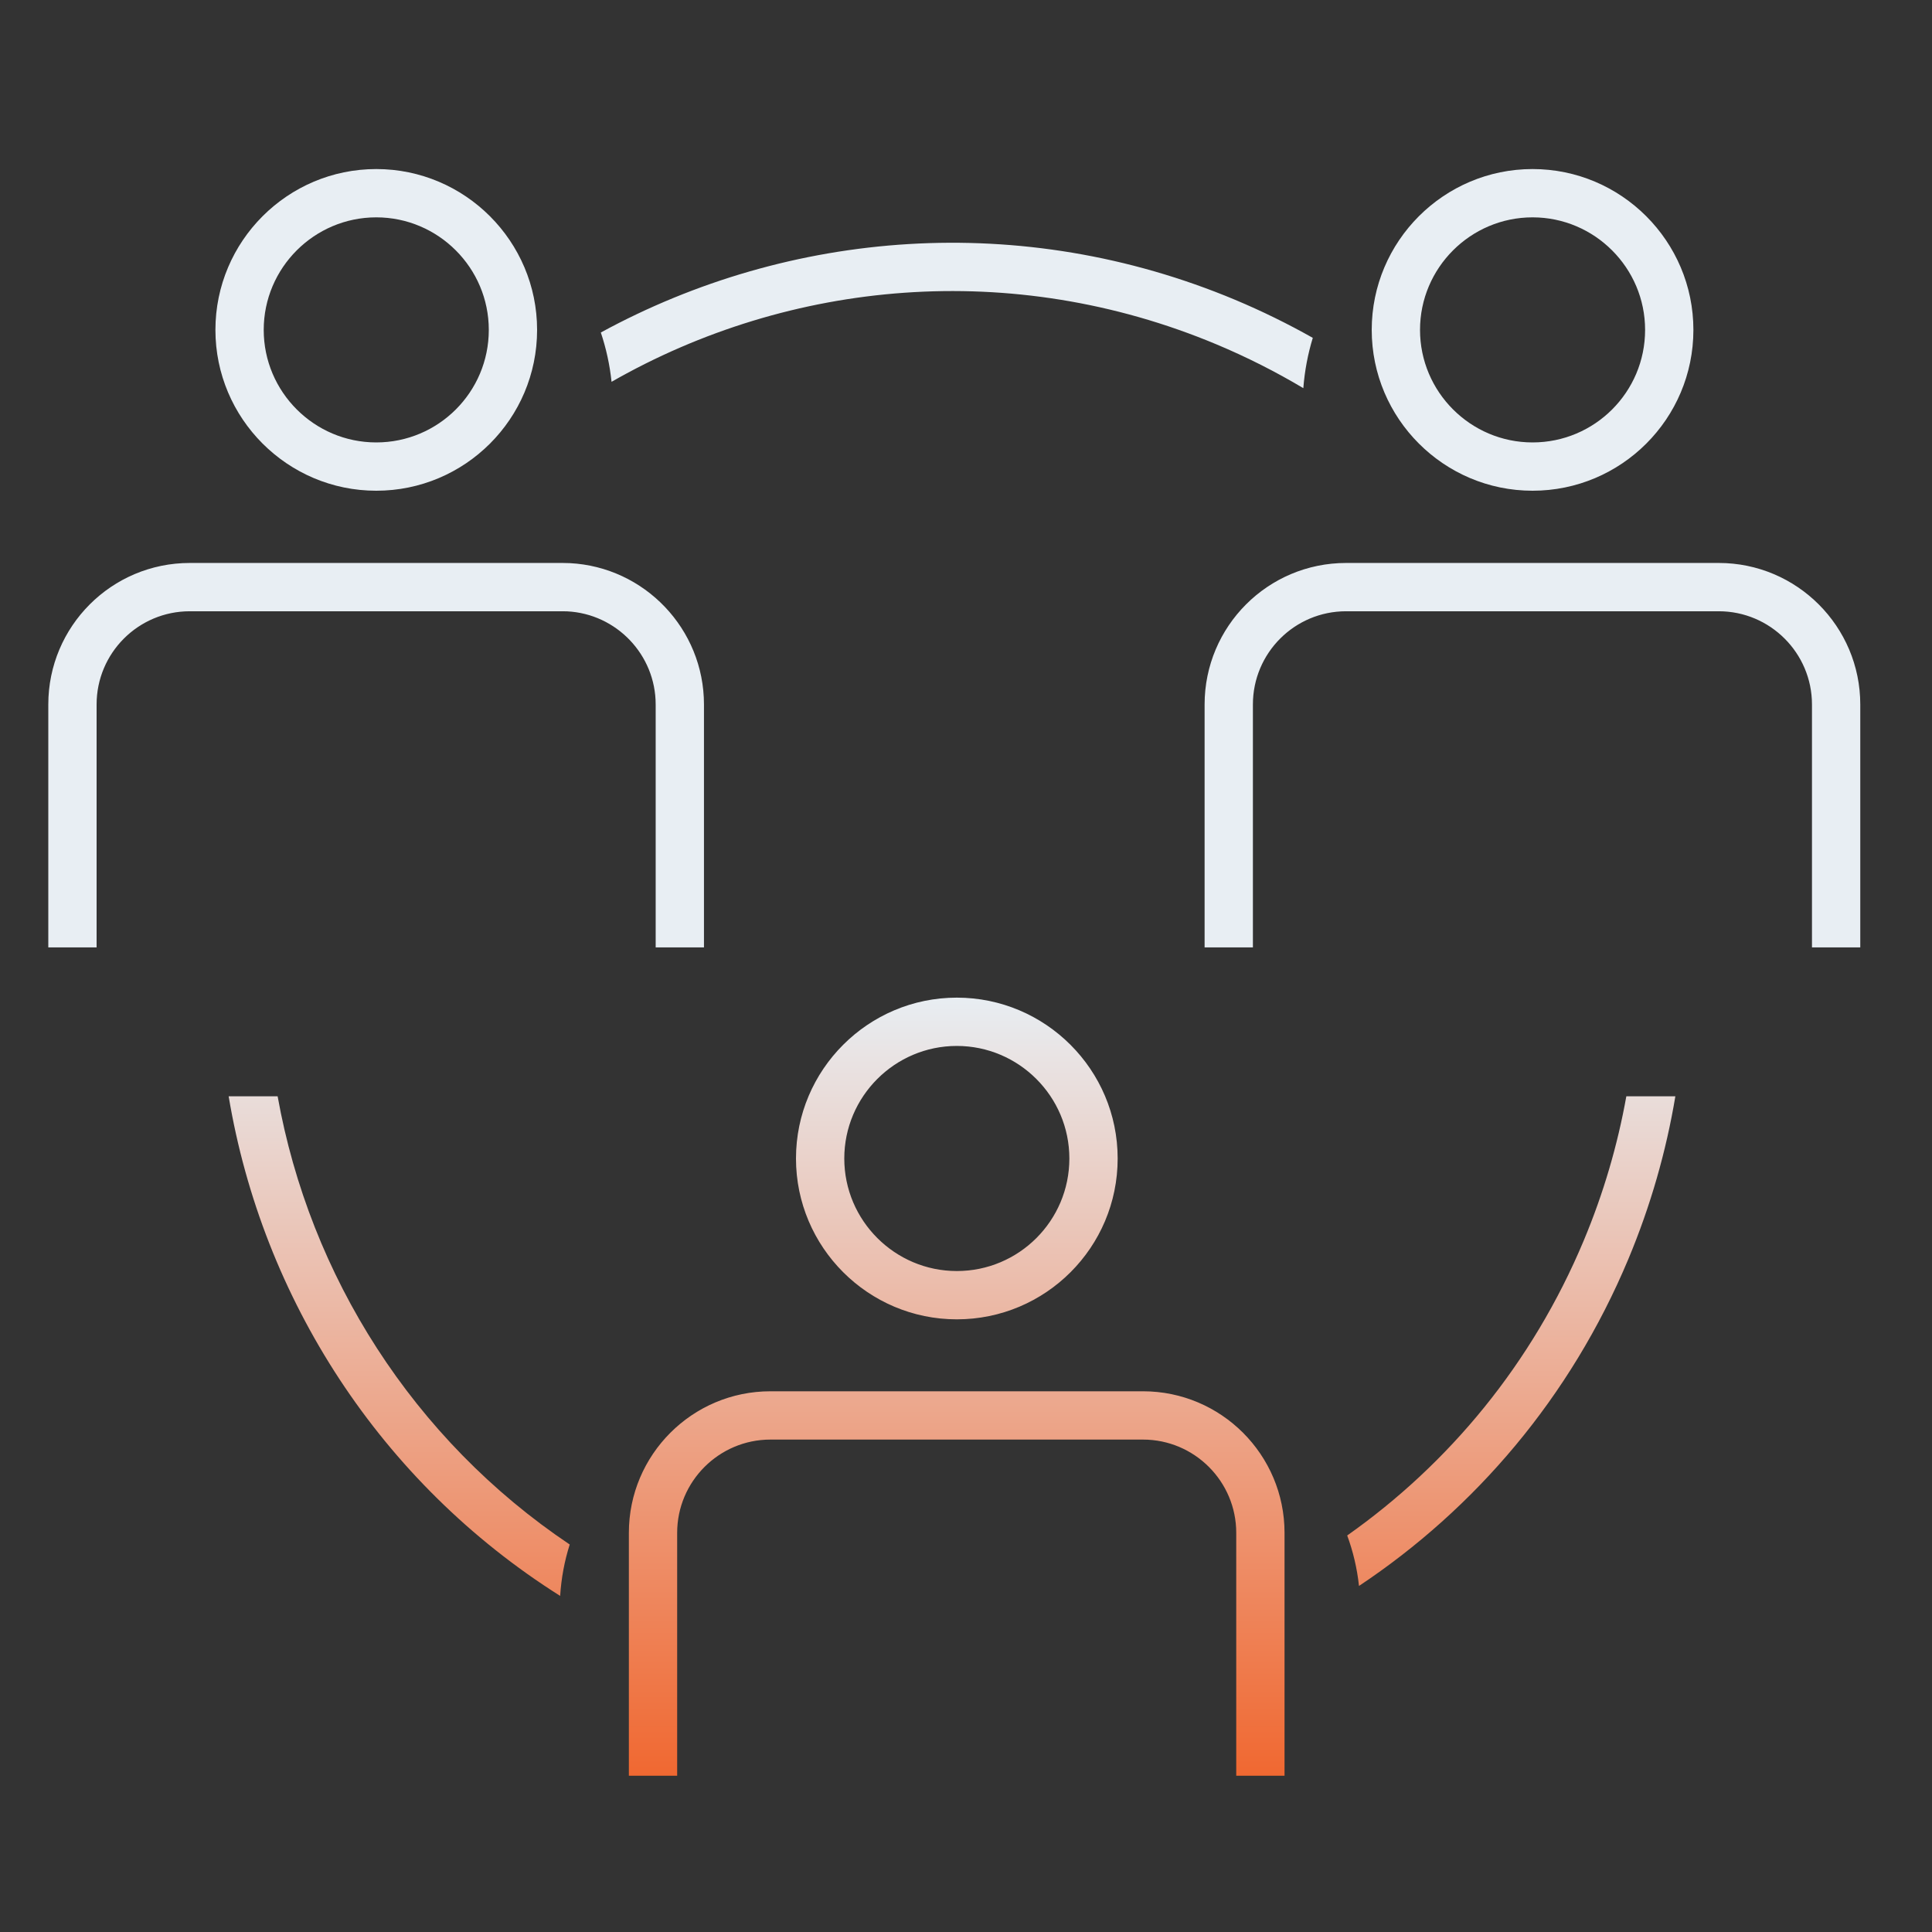<svg width="80" height="80" viewBox="0 0 80 80" fill="none" xmlns="http://www.w3.org/2000/svg">
<rect x="0" y="0" width="80" height="80" fill="#333333" stroke="none"/>
<path d="M47.33 57.61C50.562 57.61 53.19 60.238 53.19 63.471V73.53H51.19V63.471C51.19 61.343 49.458 59.61 47.33 59.61H31.9C29.773 59.61 28.04 61.343 28.04 63.471V73.53H26.04V63.471C26.04 60.238 28.668 57.61 31.9 57.61H47.33ZM11.496 45.395C12.828 52.826 17.101 59.601 23.591 63.955C23.375 64.633 23.241 65.346 23.195 66.083C15.74 61.382 10.866 53.76 9.468 45.395H11.496ZM69.373 45.395C68.994 47.664 68.351 49.925 67.425 52.139C65.028 57.865 61.08 62.469 56.273 65.671C56.195 64.945 56.029 64.244 55.785 63.581C59.993 60.614 63.446 56.467 65.58 51.367C66.401 49.406 66.983 47.405 67.343 45.395H69.373ZM39.62 41.31C43.292 41.311 46.28 44.298 46.28 47.971C46.28 51.654 43.291 54.631 39.62 54.631C35.948 54.631 32.96 51.643 32.96 47.971C32.96 44.298 35.948 41.31 39.62 41.31ZM39.62 43.31C37.052 43.31 34.96 45.403 34.96 47.971C34.96 50.538 37.053 52.631 39.62 52.631C42.189 52.631 44.28 50.547 44.28 47.971C44.28 45.403 42.188 43.311 39.62 43.31ZM23.591 23.318C26.684 23.475 29.15 26.04 29.15 29.171V39.23H27.15V29.171C27.15 27.11 25.524 25.419 23.488 25.315L23.29 25.311H7.86C5.724 25.311 4 27.042 4 29.171V39.23H2V29.171C2 25.94 4.617 23.311 7.86 23.311H23.29L23.591 23.318ZM71.17 23.311C74.402 23.311 77.03 25.939 77.03 29.171V39.23H75.03V29.171C75.03 27.043 73.298 25.311 71.17 25.311H55.74C53.604 25.311 51.88 27.042 51.88 29.171V39.23H49.88V29.171C49.88 25.94 52.497 23.311 55.74 23.311H71.17ZM15.58 7C19.252 7 22.24 9.988 22.24 13.66C22.24 17.343 19.251 20.32 15.58 20.32C11.908 20.32 8.92 17.332 8.92 13.66C8.92 9.988 11.908 7 15.58 7ZM63.46 7C67.132 7 70.12 9.988 70.12 13.66C70.12 17.343 67.131 20.32 63.46 20.32C59.788 20.32 56.8 17.332 56.8 13.66C56.8 9.988 59.788 7 63.46 7ZM15.58 9C13.012 9 10.92 11.092 10.92 13.66C10.92 16.228 13.012 18.32 15.58 18.32C18.149 18.32 20.24 16.237 20.24 13.66C20.24 11.092 18.148 9 15.58 9ZM63.46 9C60.892 9 58.8 11.092 58.8 13.66C58.8 16.228 60.892 18.32 63.46 18.32C66.029 18.32 68.12 16.237 68.12 13.66C68.12 11.092 66.028 9 63.46 9ZM24.879 13.768C32.692 9.512 42.294 8.711 51.14 12.413C52.257 12.881 53.331 13.41 54.36 13.99C54.156 14.657 54.023 15.354 53.968 16.073C52.828 15.394 51.627 14.785 50.368 14.258C41.911 10.718 32.711 11.585 25.323 15.81C25.249 15.103 25.097 14.42 24.879 13.768Z" fill="url(#paint0_linear_181_532)"/>
<defs>
<linearGradient id="paint0_linear_181_532" x1="39.515" y1="7" x2="39.515" y2="73.53" gradientUnits="userSpaceOnUse">
<stop offset="0.514" stop-color="#E8EEF3"/>
<stop offset="1" stop-color="#F06831"/>
</linearGradient>
</defs>
</svg>
